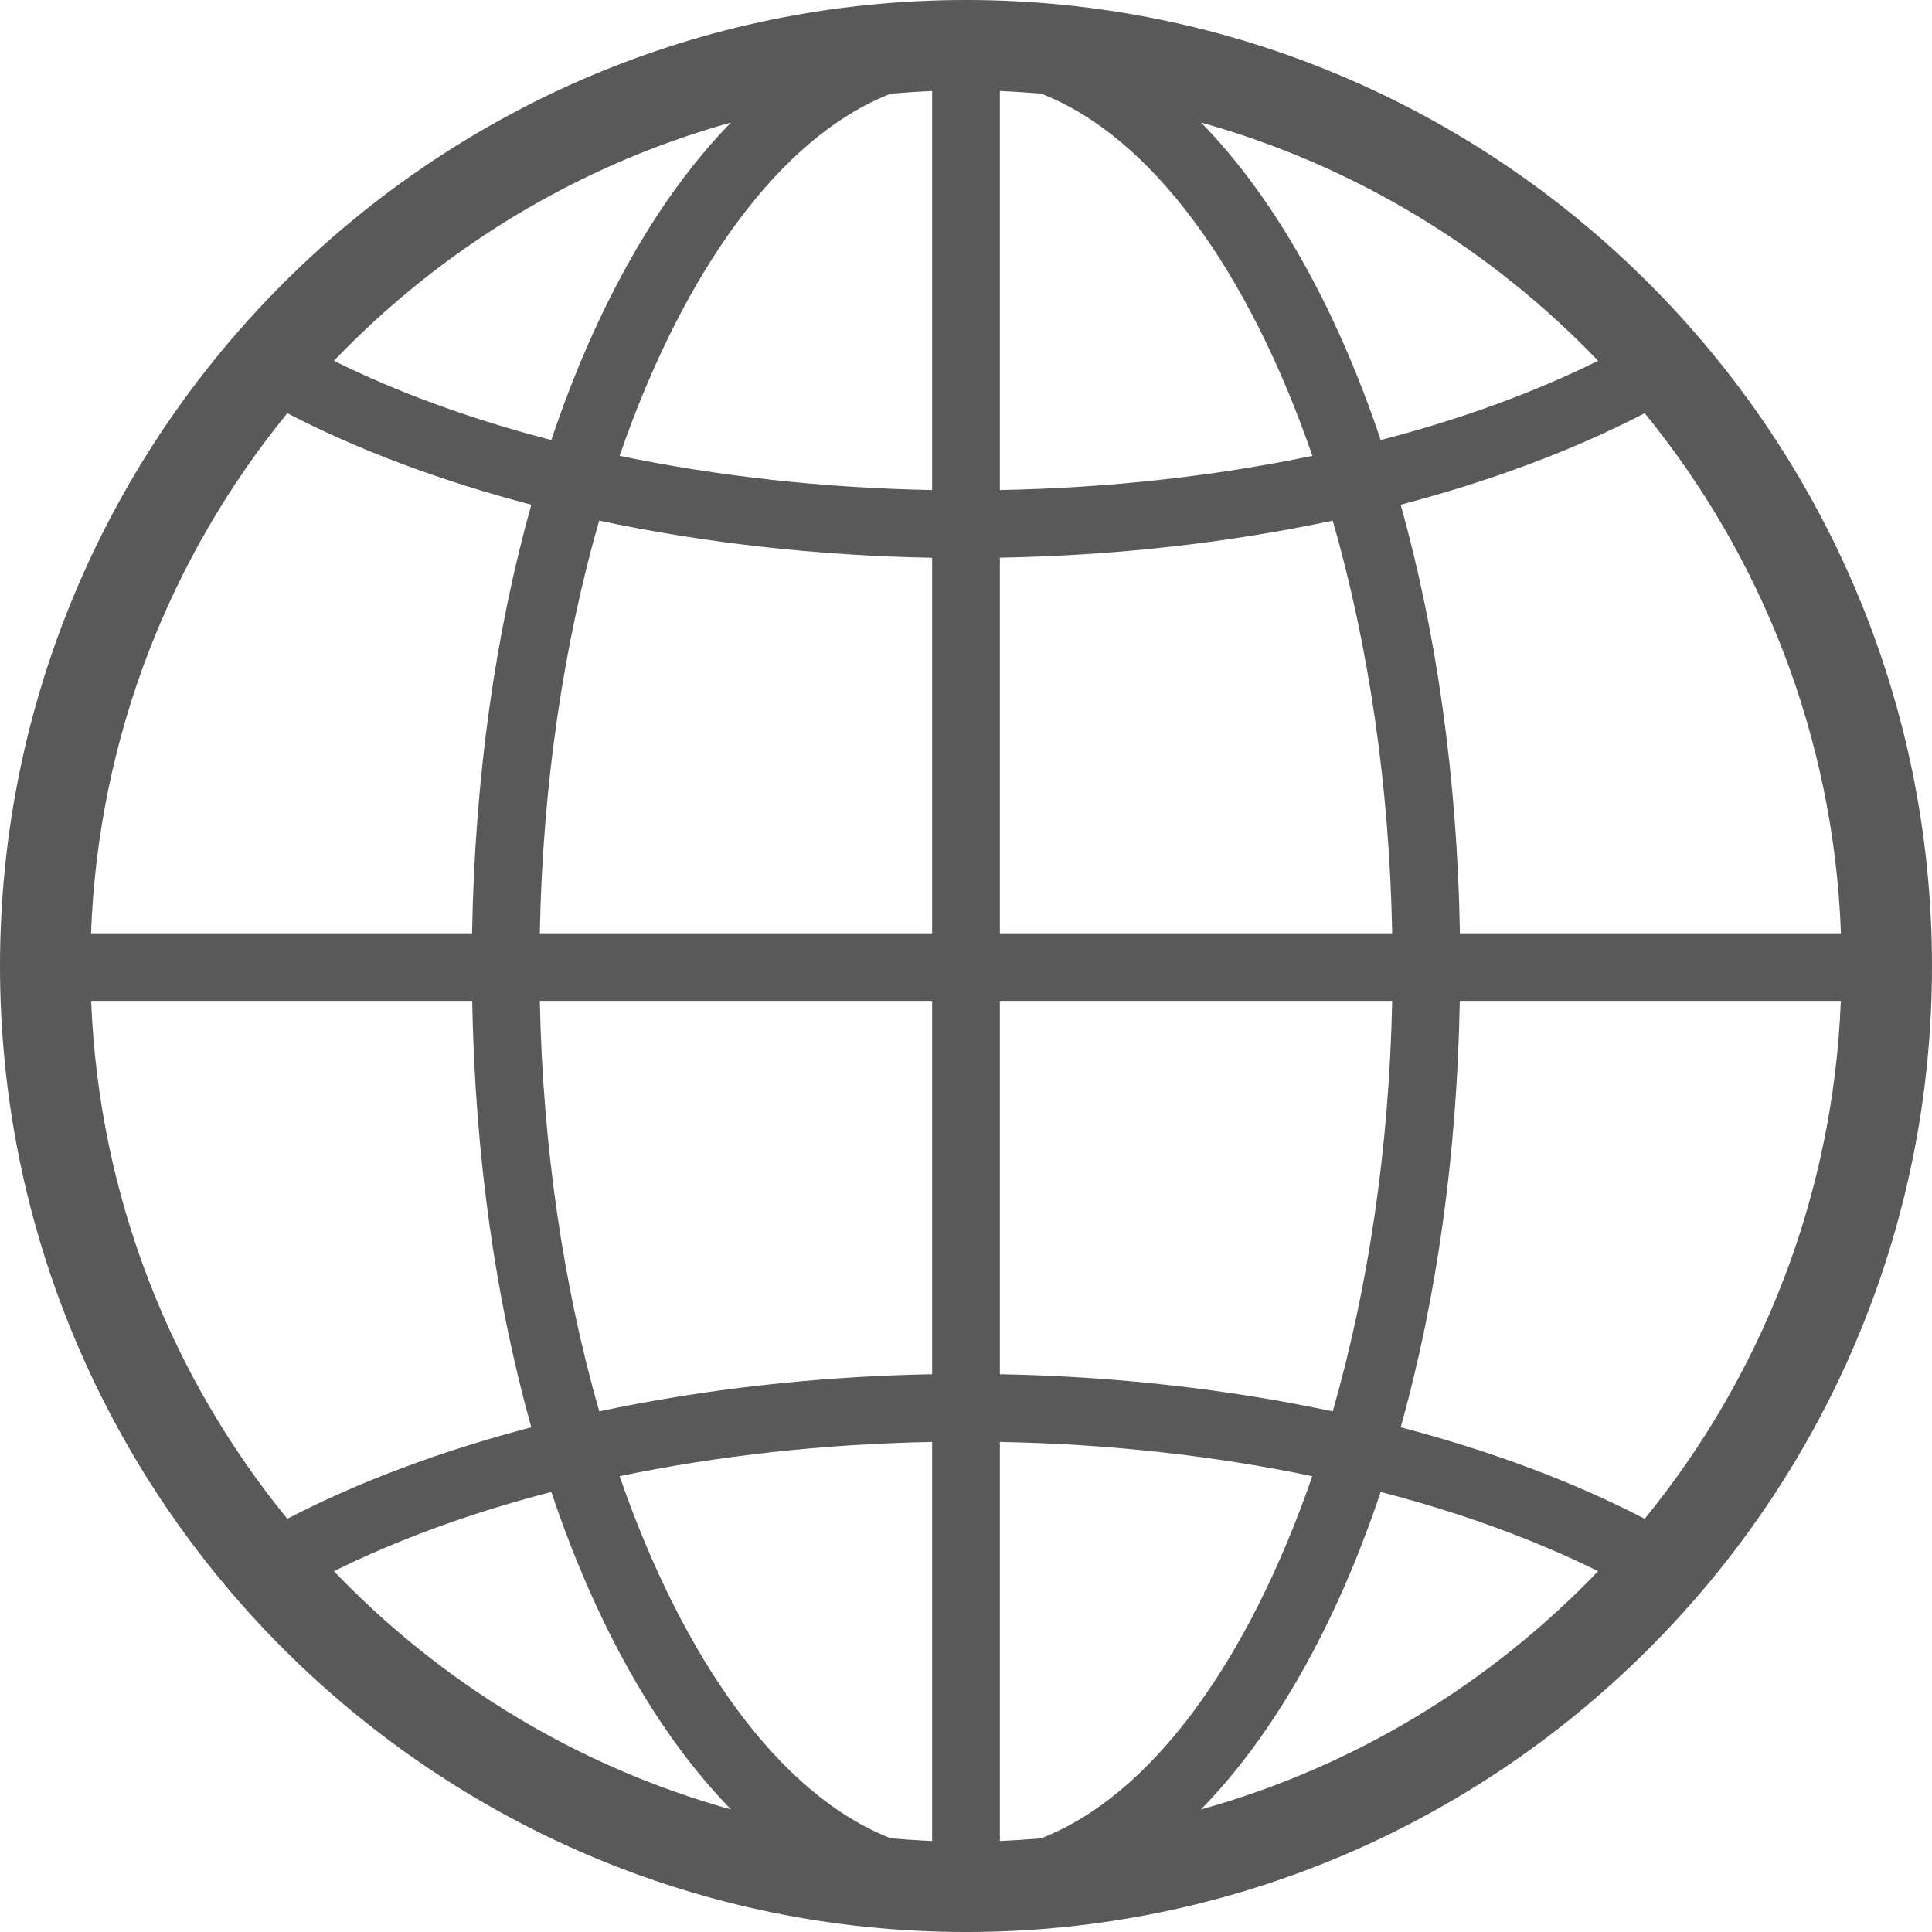 <svg width="17" height="17" viewBox="0 0 17 17" fill="none" xmlns="http://www.w3.org/2000/svg">
<path d="M8.5 17C3.813 17 0 13.187 0 8.5C0 3.813 3.813 0 8.5 0C13.187 0 17 3.813 17 8.5C17 13.187 13.187 17 8.5 17ZM9.161 0.824C9.041 0.814 8.92 0.806 8.798 0.801V4.312C9.754 4.294 10.684 4.191 11.548 4.011C10.985 2.382 10.132 1.2 9.161 0.824ZM5.452 4.011C6.317 4.191 7.246 4.294 8.202 4.312V0.801C8.08 0.806 7.959 0.814 7.839 0.824C6.869 1.2 6.015 2.382 5.452 4.011ZM7.84 16.176C7.96 16.186 8.081 16.194 8.202 16.199V12.688C7.246 12.706 6.317 12.809 5.452 12.989C6.016 14.618 6.869 15.801 7.84 16.176ZM11.547 12.989C10.684 12.809 9.754 12.705 8.798 12.688V16.199C8.919 16.194 9.04 16.186 9.16 16.176C10.131 15.801 10.984 14.618 11.547 12.989ZM8.798 12.092C9.815 12.111 10.806 12.223 11.727 12.419C12.036 11.344 12.224 10.111 12.25 8.807H8.798V12.092ZM8.202 12.092V8.807H4.75C4.776 10.111 4.964 11.344 5.273 12.419C6.194 12.223 7.185 12.111 8.202 12.092ZM4.155 8.807H0.802C0.87 10.531 1.505 12.111 2.528 13.364C3.159 13.036 3.886 12.766 4.675 12.559C4.363 11.446 4.179 10.173 4.155 8.807ZM4.154 8.212C4.177 6.839 4.362 5.559 4.675 4.441C3.886 4.234 3.159 3.964 2.528 3.636C1.502 4.894 0.865 6.481 0.801 8.212H4.154ZM4.75 8.212H8.202V4.908C7.185 4.889 6.194 4.777 5.272 4.581C4.962 5.662 4.774 6.901 4.75 8.212ZM8.798 4.907V8.212H12.25C12.226 6.901 12.038 5.662 11.727 4.581C10.806 4.777 9.815 4.889 8.798 4.907ZM12.846 8.212H16.199C16.135 6.481 15.498 4.894 14.472 3.636C13.84 3.964 13.114 4.234 12.325 4.441C12.638 5.559 12.823 6.839 12.846 8.212ZM12.845 8.807C12.821 10.172 12.637 11.446 12.325 12.559C13.114 12.766 13.841 13.036 14.472 13.364C15.494 12.111 16.13 10.531 16.198 8.807H12.845ZM14.062 13.825C13.494 13.544 12.849 13.309 12.149 13.128C11.755 14.301 11.212 15.263 10.567 15.922C11.918 15.546 13.119 14.81 14.062 13.825ZM6.433 15.922C5.788 15.264 5.245 14.301 4.851 13.128C4.151 13.309 3.506 13.544 2.938 13.825C3.881 14.81 5.083 15.546 6.433 15.922ZM2.938 3.175C3.506 3.456 4.151 3.691 4.851 3.872C5.245 2.699 5.788 1.737 6.432 1.078C5.082 1.454 3.881 2.19 2.938 3.175ZM10.568 1.078C11.212 1.737 11.755 2.699 12.149 3.872C12.849 3.691 13.494 3.456 14.062 3.175C13.119 2.19 11.918 1.455 10.568 1.078Z" fill="black" fill-opacity="0.65"/>
</svg>
